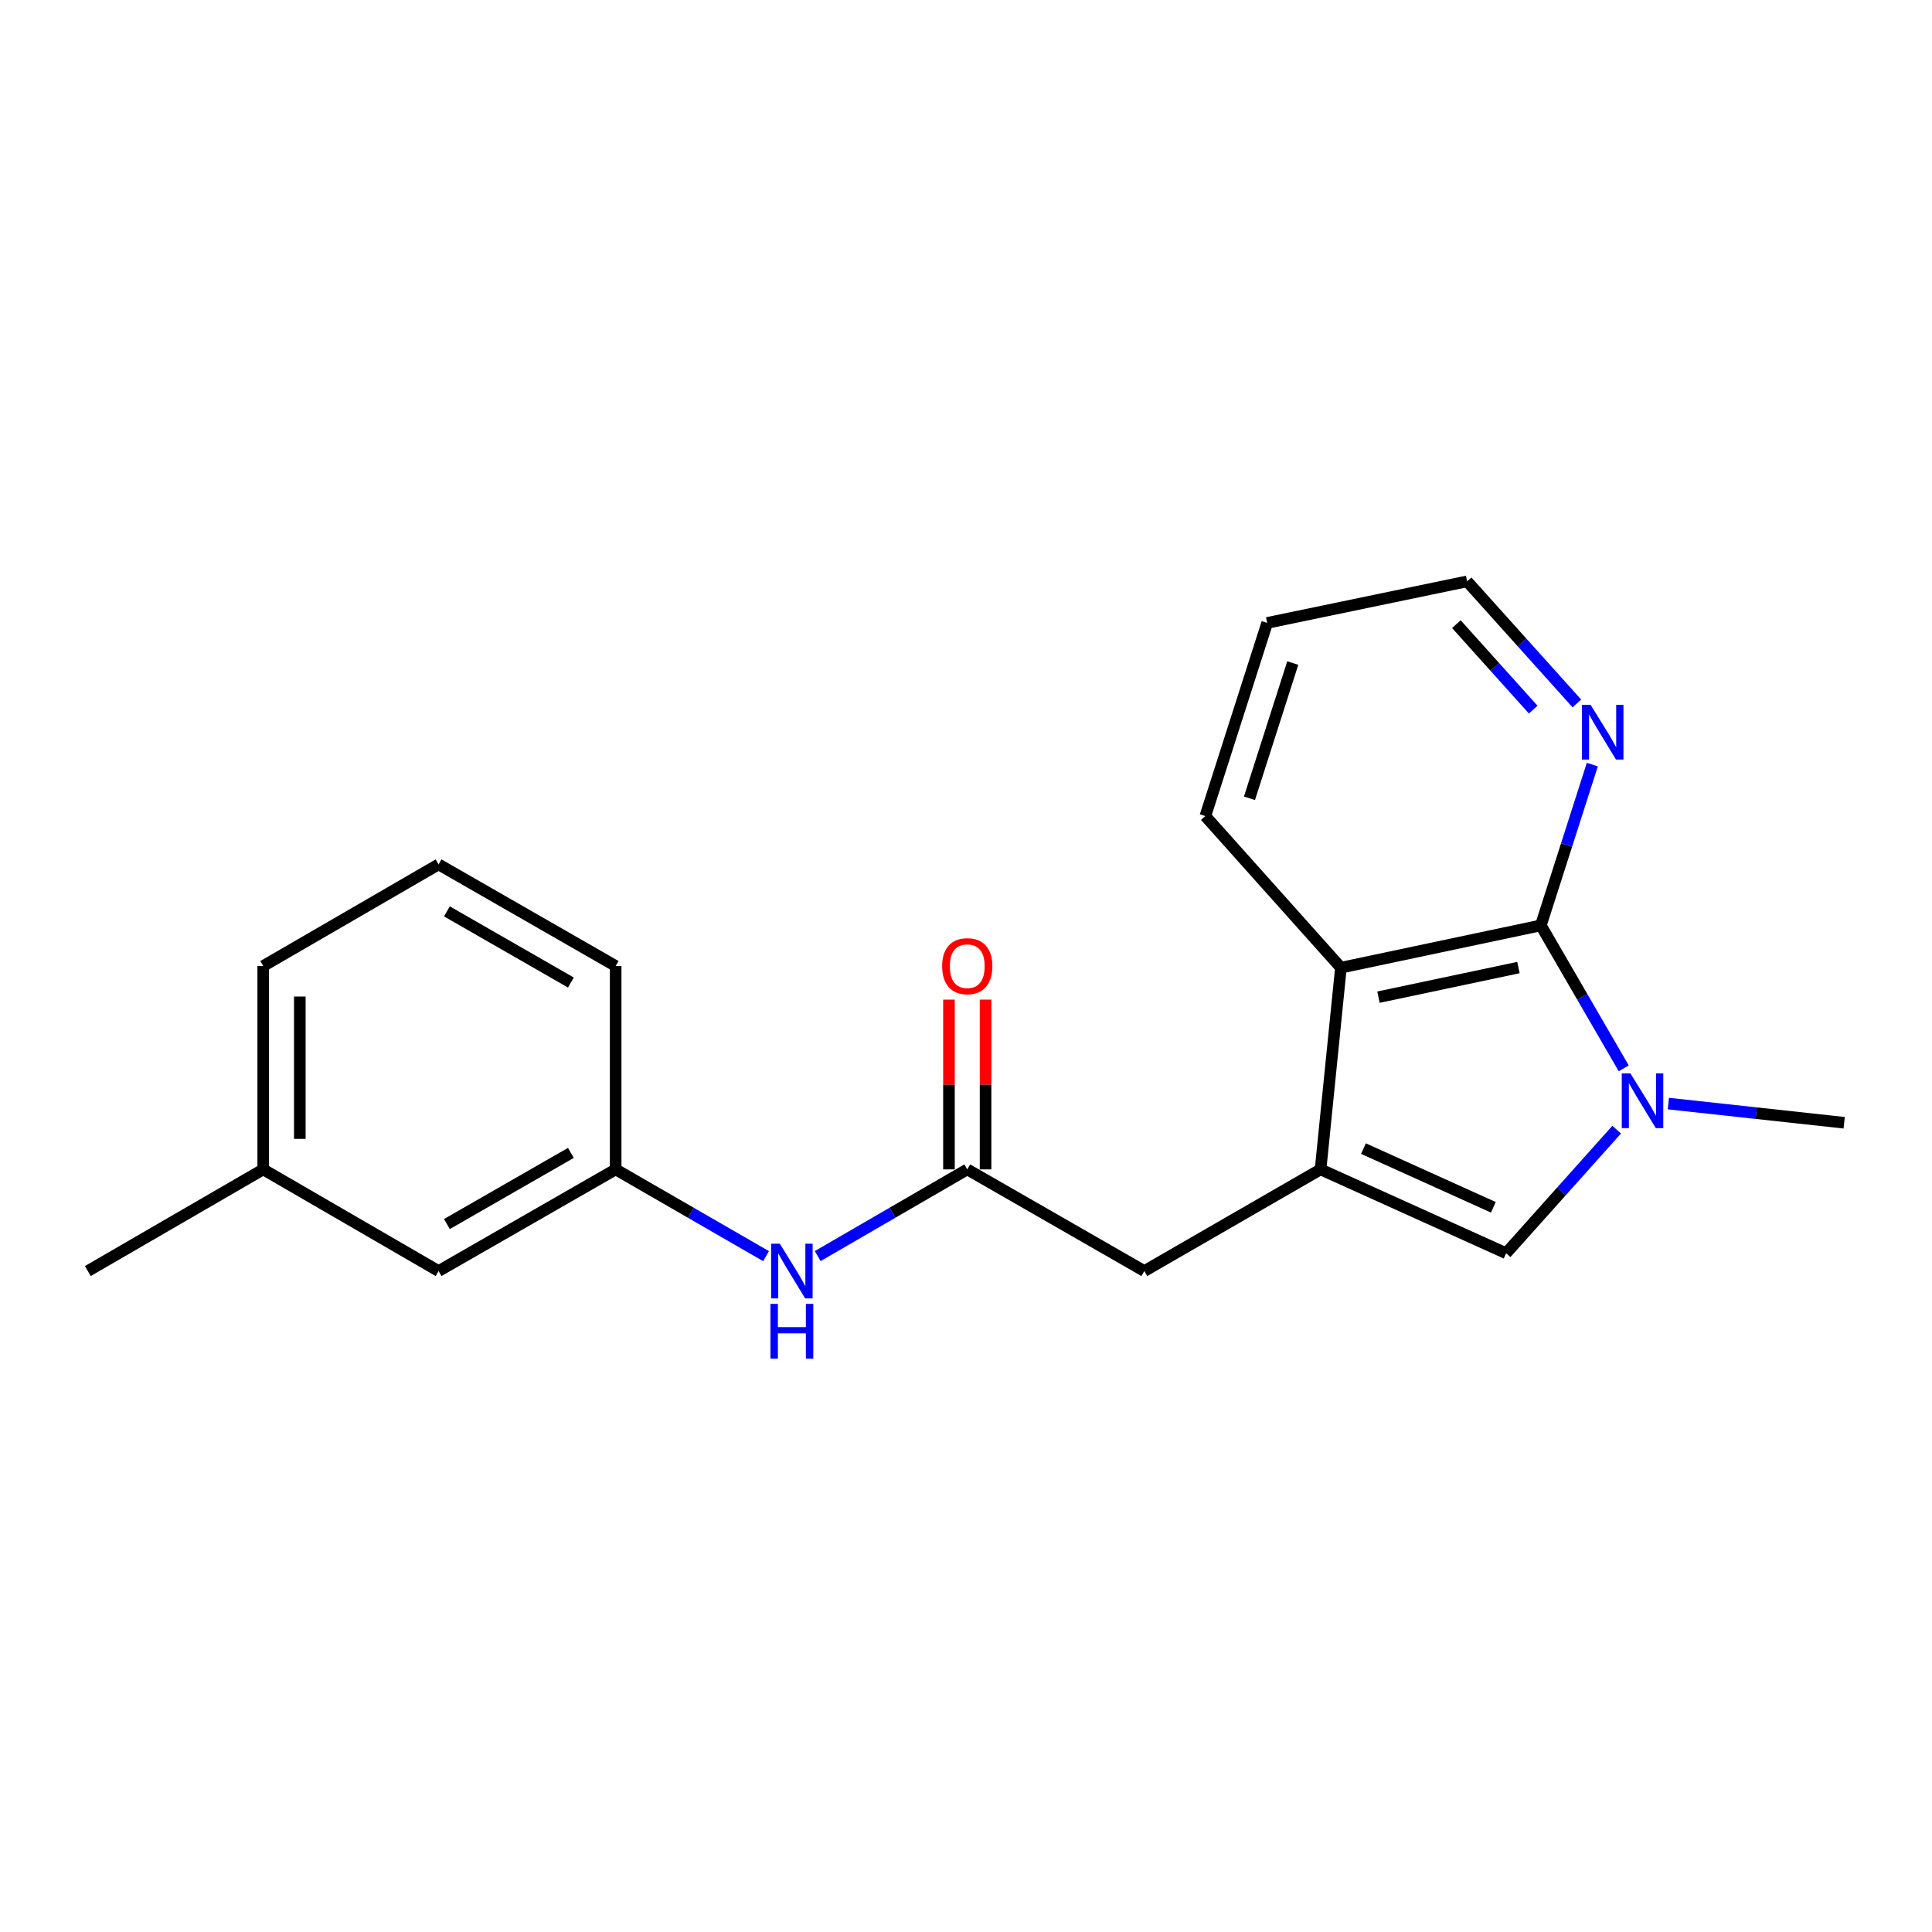 <?xml version='1.0' encoding='iso-8859-1'?>
<svg version='1.1' baseProfile='full'
              xmlns='http://www.w3.org/2000/svg'
                      xmlns:rdkit='http://www.rdkit.org/xml'
                      xmlns:xlink='http://www.w3.org/1999/xlink'
                  xml:space='preserve'
width='1000px' height='1000px' viewBox='0 0 1000 1000'>
<!-- END OF HEADER -->
<rect style='opacity:1.0;fill:#FFFFFF;stroke:none' width='1000' height='1000' x='0' y='0'> </rect>
<path class='bond-2' d='M 683.521,605.274 L 779.561,648.673' style='fill:none;fill-rule:evenodd;stroke:#000000;stroke-width:6px;stroke-linecap:butt;stroke-linejoin:miter;stroke-opacity:1' />
<path class='bond-2' d='M 705.729,594.518 L 772.957,624.897' style='fill:none;fill-rule:evenodd;stroke:#000000;stroke-width:6px;stroke-linecap:butt;stroke-linejoin:miter;stroke-opacity:1' />
<path class='bond-3' d='M 683.521,605.274 L 694.058,500.877' style='fill:none;fill-rule:evenodd;stroke:#000000;stroke-width:6px;stroke-linecap:butt;stroke-linejoin:miter;stroke-opacity:1' />
<path class='bond-5' d='M 683.521,605.274 L 592.303,657.893' style='fill:none;fill-rule:evenodd;stroke:#000000;stroke-width:6px;stroke-linecap:butt;stroke-linejoin:miter;stroke-opacity:1' />
<path class='bond-0' d='M 836.782,584.713 L 808.171,616.693' style='fill:none;fill-rule:evenodd;stroke:#0000FF;stroke-width:6px;stroke-linecap:butt;stroke-linejoin:miter;stroke-opacity:1' />
<path class='bond-0' d='M 808.171,616.693 L 779.561,648.673' style='fill:none;fill-rule:evenodd;stroke:#000000;stroke-width:6px;stroke-linecap:butt;stroke-linejoin:miter;stroke-opacity:1' />
<path class='bond-11' d='M 863.534,571.207 L 909.04,576.172' style='fill:none;fill-rule:evenodd;stroke:#0000FF;stroke-width:6px;stroke-linecap:butt;stroke-linejoin:miter;stroke-opacity:1' />
<path class='bond-11' d='M 909.04,576.172 L 954.545,581.138' style='fill:none;fill-rule:evenodd;stroke:#000000;stroke-width:6px;stroke-linecap:butt;stroke-linejoin:miter;stroke-opacity:1' />
<path class='bond-20' d='M 840.438,552.966 L 818.989,515.974' style='fill:none;fill-rule:evenodd;stroke:#0000FF;stroke-width:6px;stroke-linecap:butt;stroke-linejoin:miter;stroke-opacity:1' />
<path class='bond-20' d='M 818.989,515.974 L 797.539,478.983' style='fill:none;fill-rule:evenodd;stroke:#000000;stroke-width:6px;stroke-linecap:butt;stroke-linejoin:miter;stroke-opacity:1' />
<path class='bond-1' d='M 797.539,478.983 L 694.058,500.877' style='fill:none;fill-rule:evenodd;stroke:#000000;stroke-width:6px;stroke-linecap:butt;stroke-linejoin:miter;stroke-opacity:1' />
<path class='bond-1' d='M 785.939,500.803 L 713.502,516.129' style='fill:none;fill-rule:evenodd;stroke:#000000;stroke-width:6px;stroke-linecap:butt;stroke-linejoin:miter;stroke-opacity:1' />
<path class='bond-6' d='M 797.539,478.983 L 810.862,437.371' style='fill:none;fill-rule:evenodd;stroke:#000000;stroke-width:6px;stroke-linecap:butt;stroke-linejoin:miter;stroke-opacity:1' />
<path class='bond-6' d='M 810.862,437.371 L 824.185,395.76' style='fill:none;fill-rule:evenodd;stroke:#0000FF;stroke-width:6px;stroke-linecap:butt;stroke-linejoin:miter;stroke-opacity:1' />
<path class='bond-13' d='M 694.058,500.877 L 623.881,422.405' style='fill:none;fill-rule:evenodd;stroke:#000000;stroke-width:6px;stroke-linecap:butt;stroke-linejoin:miter;stroke-opacity:1' />
<path class='bond-4' d='M 500.653,605.274 L 592.303,657.893' style='fill:none;fill-rule:evenodd;stroke:#000000;stroke-width:6px;stroke-linecap:butt;stroke-linejoin:miter;stroke-opacity:1' />
<path class='bond-7' d='M 500.653,605.274 L 461.946,627.711' style='fill:none;fill-rule:evenodd;stroke:#000000;stroke-width:6px;stroke-linecap:butt;stroke-linejoin:miter;stroke-opacity:1' />
<path class='bond-7' d='M 461.946,627.711 L 423.239,650.147' style='fill:none;fill-rule:evenodd;stroke:#0000FF;stroke-width:6px;stroke-linecap:butt;stroke-linejoin:miter;stroke-opacity:1' />
<path class='bond-8' d='M 510.126,605.274 L 510.126,561.339' style='fill:none;fill-rule:evenodd;stroke:#000000;stroke-width:6px;stroke-linecap:butt;stroke-linejoin:miter;stroke-opacity:1' />
<path class='bond-8' d='M 510.126,561.339 L 510.126,517.405' style='fill:none;fill-rule:evenodd;stroke:#FF0000;stroke-width:6px;stroke-linecap:butt;stroke-linejoin:miter;stroke-opacity:1' />
<path class='bond-8' d='M 491.179,605.274 L 491.179,561.339' style='fill:none;fill-rule:evenodd;stroke:#000000;stroke-width:6px;stroke-linecap:butt;stroke-linejoin:miter;stroke-opacity:1' />
<path class='bond-8' d='M 491.179,561.339 L 491.179,517.405' style='fill:none;fill-rule:evenodd;stroke:#FF0000;stroke-width:6px;stroke-linecap:butt;stroke-linejoin:miter;stroke-opacity:1' />
<path class='bond-21' d='M 816.195,364.109 L 787.789,332.511' style='fill:none;fill-rule:evenodd;stroke:#0000FF;stroke-width:6px;stroke-linecap:butt;stroke-linejoin:miter;stroke-opacity:1' />
<path class='bond-21' d='M 787.789,332.511 L 759.382,300.914' style='fill:none;fill-rule:evenodd;stroke:#000000;stroke-width:6px;stroke-linecap:butt;stroke-linejoin:miter;stroke-opacity:1' />
<path class='bond-21' d='M 793.583,367.297 L 773.699,345.178' style='fill:none;fill-rule:evenodd;stroke:#0000FF;stroke-width:6px;stroke-linecap:butt;stroke-linejoin:miter;stroke-opacity:1' />
<path class='bond-21' d='M 773.699,345.178 L 753.814,323.06' style='fill:none;fill-rule:evenodd;stroke:#000000;stroke-width:6px;stroke-linecap:butt;stroke-linejoin:miter;stroke-opacity:1' />
<path class='bond-9' d='M 396.504,650.179 L 357.586,627.726' style='fill:none;fill-rule:evenodd;stroke:#0000FF;stroke-width:6px;stroke-linecap:butt;stroke-linejoin:miter;stroke-opacity:1' />
<path class='bond-9' d='M 357.586,627.726 L 318.668,605.274' style='fill:none;fill-rule:evenodd;stroke:#000000;stroke-width:6px;stroke-linecap:butt;stroke-linejoin:miter;stroke-opacity:1' />
<path class='bond-10' d='M 318.668,605.274 L 227.007,657.893' style='fill:none;fill-rule:evenodd;stroke:#000000;stroke-width:6px;stroke-linecap:butt;stroke-linejoin:miter;stroke-opacity:1' />
<path class='bond-10' d='M 295.486,596.735 L 231.324,633.569' style='fill:none;fill-rule:evenodd;stroke:#000000;stroke-width:6px;stroke-linecap:butt;stroke-linejoin:miter;stroke-opacity:1' />
<path class='bond-16' d='M 318.668,605.274 L 318.668,500.014' style='fill:none;fill-rule:evenodd;stroke:#000000;stroke-width:6px;stroke-linecap:butt;stroke-linejoin:miter;stroke-opacity:1' />
<path class='bond-12' d='M 227.007,657.893 L 136.242,605.274' style='fill:none;fill-rule:evenodd;stroke:#000000;stroke-width:6px;stroke-linecap:butt;stroke-linejoin:miter;stroke-opacity:1' />
<path class='bond-18' d='M 136.242,605.274 L 45.455,657.893' style='fill:none;fill-rule:evenodd;stroke:#000000;stroke-width:6px;stroke-linecap:butt;stroke-linejoin:miter;stroke-opacity:1' />
<path class='bond-22' d='M 136.242,605.274 L 136.242,500.014' style='fill:none;fill-rule:evenodd;stroke:#000000;stroke-width:6px;stroke-linecap:butt;stroke-linejoin:miter;stroke-opacity:1' />
<path class='bond-22' d='M 155.188,589.485 L 155.188,515.803' style='fill:none;fill-rule:evenodd;stroke:#000000;stroke-width:6px;stroke-linecap:butt;stroke-linejoin:miter;stroke-opacity:1' />
<path class='bond-19' d='M 623.881,422.405 L 655.89,322.418' style='fill:none;fill-rule:evenodd;stroke:#000000;stroke-width:6px;stroke-linecap:butt;stroke-linejoin:miter;stroke-opacity:1' />
<path class='bond-19' d='M 646.727,413.184 L 669.134,343.193' style='fill:none;fill-rule:evenodd;stroke:#000000;stroke-width:6px;stroke-linecap:butt;stroke-linejoin:miter;stroke-opacity:1' />
<path class='bond-14' d='M 227.007,447.405 L 318.668,500.014' style='fill:none;fill-rule:evenodd;stroke:#000000;stroke-width:6px;stroke-linecap:butt;stroke-linejoin:miter;stroke-opacity:1' />
<path class='bond-14' d='M 231.325,471.728 L 295.487,508.555' style='fill:none;fill-rule:evenodd;stroke:#000000;stroke-width:6px;stroke-linecap:butt;stroke-linejoin:miter;stroke-opacity:1' />
<path class='bond-17' d='M 227.007,447.405 L 136.242,500.014' style='fill:none;fill-rule:evenodd;stroke:#000000;stroke-width:6px;stroke-linecap:butt;stroke-linejoin:miter;stroke-opacity:1' />
<path class='bond-15' d='M 759.382,300.914 L 655.89,322.418' style='fill:none;fill-rule:evenodd;stroke:#000000;stroke-width:6px;stroke-linecap:butt;stroke-linejoin:miter;stroke-opacity:1' />
<path  class='atom-1' d='M 843.909 555.589
L 853.189 570.589
Q 854.109 572.069, 855.589 574.749
Q 857.069 577.429, 857.149 577.589
L 857.149 555.589
L 860.909 555.589
L 860.909 583.909
L 857.029 583.909
L 847.069 567.509
Q 845.909 565.589, 844.669 563.389
Q 843.469 561.189, 843.109 560.509
L 843.109 583.909
L 839.429 583.909
L 839.429 555.589
L 843.909 555.589
' fill='#0000FF'/>
<path  class='atom-7' d='M 823.299 364.815
L 832.579 379.815
Q 833.499 381.295, 834.979 383.975
Q 836.459 386.655, 836.539 386.815
L 836.539 364.815
L 840.299 364.815
L 840.299 393.135
L 836.419 393.135
L 826.459 376.735
Q 825.299 374.815, 824.059 372.615
Q 822.859 370.415, 822.499 369.735
L 822.499 393.135
L 818.819 393.135
L 818.819 364.815
L 823.299 364.815
' fill='#0000FF'/>
<path  class='atom-8' d='M 403.616 643.733
L 412.896 658.733
Q 413.816 660.213, 415.296 662.893
Q 416.776 665.573, 416.856 665.733
L 416.856 643.733
L 420.616 643.733
L 420.616 672.053
L 416.736 672.053
L 406.776 655.653
Q 405.616 653.733, 404.376 651.533
Q 403.176 649.333, 402.816 648.653
L 402.816 672.053
L 399.136 672.053
L 399.136 643.733
L 403.616 643.733
' fill='#0000FF'/>
<path  class='atom-8' d='M 398.796 674.885
L 402.636 674.885
L 402.636 686.925
L 417.116 686.925
L 417.116 674.885
L 420.956 674.885
L 420.956 703.205
L 417.116 703.205
L 417.116 690.125
L 402.636 690.125
L 402.636 703.205
L 398.796 703.205
L 398.796 674.885
' fill='#0000FF'/>
<path  class='atom-9' d='M 487.653 500.094
Q 487.653 493.294, 491.013 489.494
Q 494.373 485.694, 500.653 485.694
Q 506.933 485.694, 510.293 489.494
Q 513.653 493.294, 513.653 500.094
Q 513.653 506.974, 510.253 510.894
Q 506.853 514.774, 500.653 514.774
Q 494.413 514.774, 491.013 510.894
Q 487.653 507.014, 487.653 500.094
M 500.653 511.574
Q 504.973 511.574, 507.293 508.694
Q 509.653 505.774, 509.653 500.094
Q 509.653 494.534, 507.293 491.734
Q 504.973 488.894, 500.653 488.894
Q 496.333 488.894, 493.973 491.694
Q 491.653 494.494, 491.653 500.094
Q 491.653 505.814, 493.973 508.694
Q 496.333 511.574, 500.653 511.574
' fill='#FF0000'/>
</svg>
